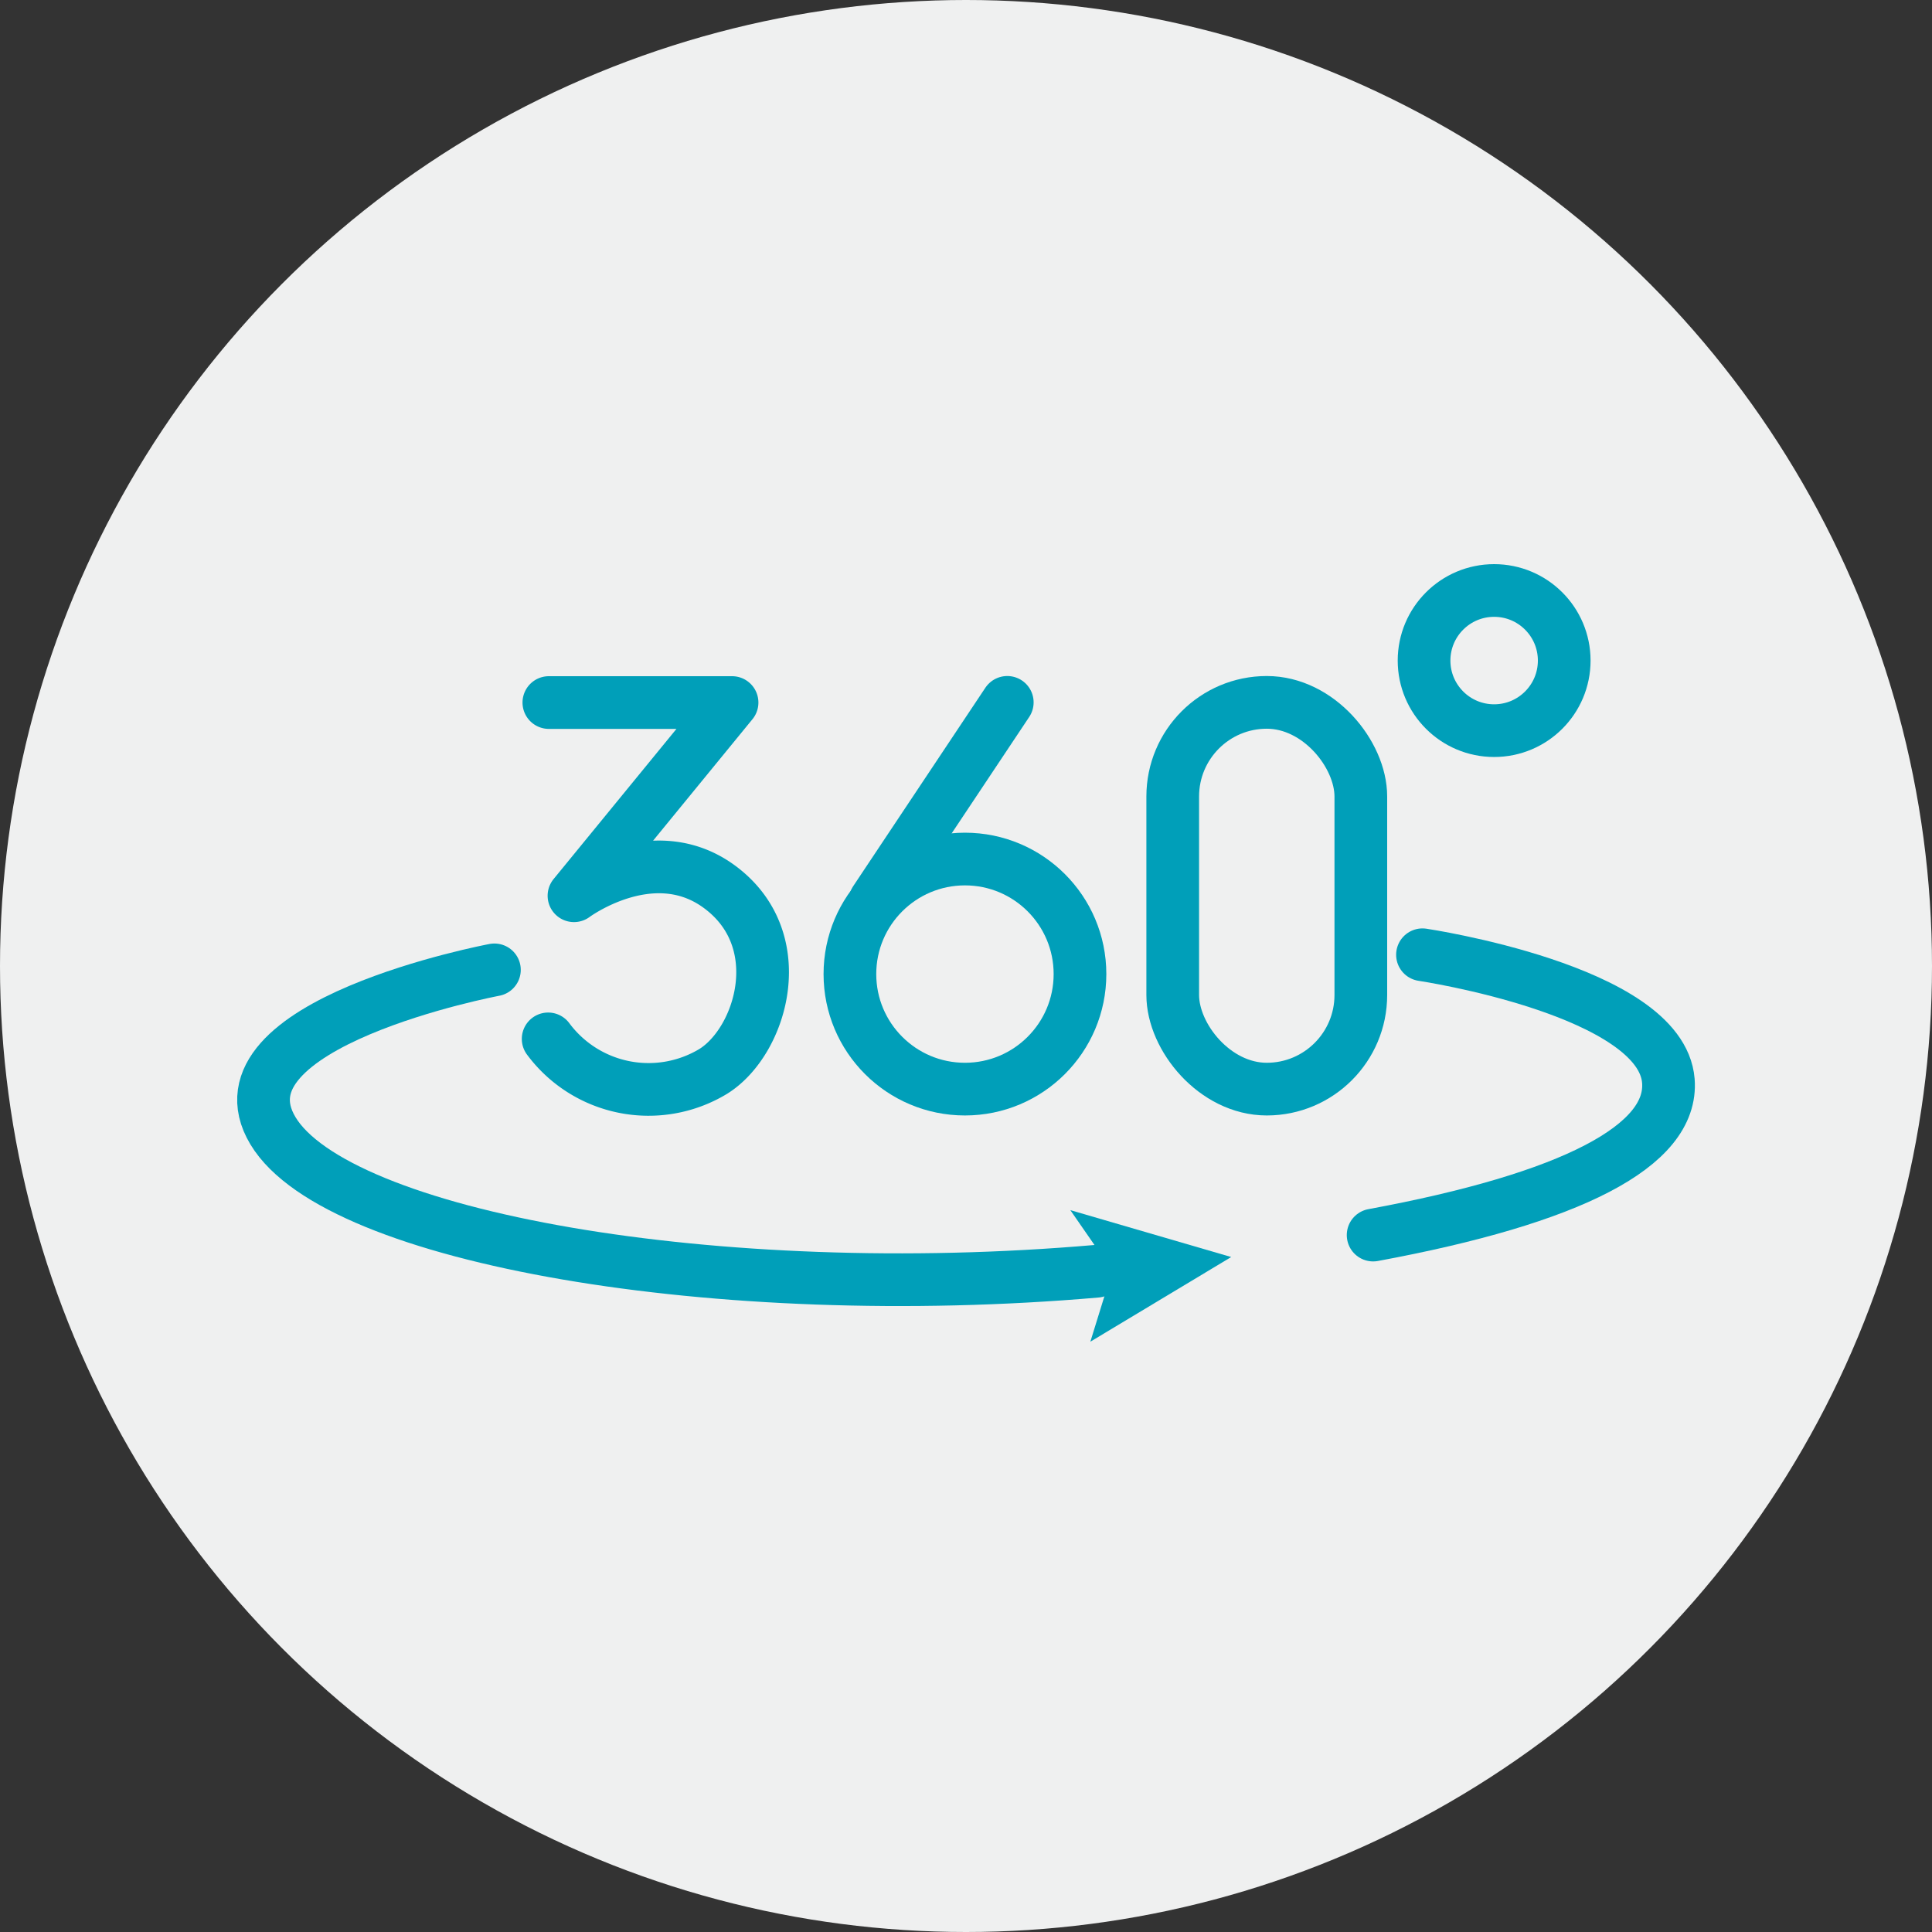 <svg xmlns="http://www.w3.org/2000/svg" viewBox="0 0 110 110"><rect x="0" y="0" width="110" height="110" fill="#333333" stroke="none"/><defs><style>.cls-1{fill:#eff0f0;}.cls-2{fill:none;stroke:#009fb9;stroke-linecap:round;stroke-linejoin:round;stroke-width:3px;}.cls-3{fill:#009fb9;}</style></defs><g id="Layer_2" data-name="Layer 2"><g id="_360" data-name="360"><circle class="cls-1" cx="55" cy="55" r="55"/><circle class="cls-2" cx="85.07" cy="37.61" r="3.99"/><path class="cls-2" d="M78.18,70.32c11.3-2.09,17.1-5.08,16.81-8.78-.41-5.16-14-7.18-14-7.18"/><path class="cls-2" d="M28.15,55.22s-16.27,3.06-12.61,9.16,25.31,9.87,46.89,8"/><polygon class="cls-3" points="60.94 68.9 70.1 71.57 62.08 76.39 63.33 72.35 60.94 68.9"/><path class="cls-2" d="M31.25,40H41.68l-9,11s4.32-3.22,8.1-.64c4.36,3,2.61,8.91-.17,10.64a7.12,7.12,0,0,1-9.4-1.85"/><rect class="cls-2" x="66.77" y="39.99" width="10.71" height="22.02" rx="5.36"/><circle class="cls-2" cx="54.94" cy="55.46" r="6.55"/><line class="cls-2" x1="57.35" y1="39.99" x2="49.83" y2="51.28"/></g></g></svg>